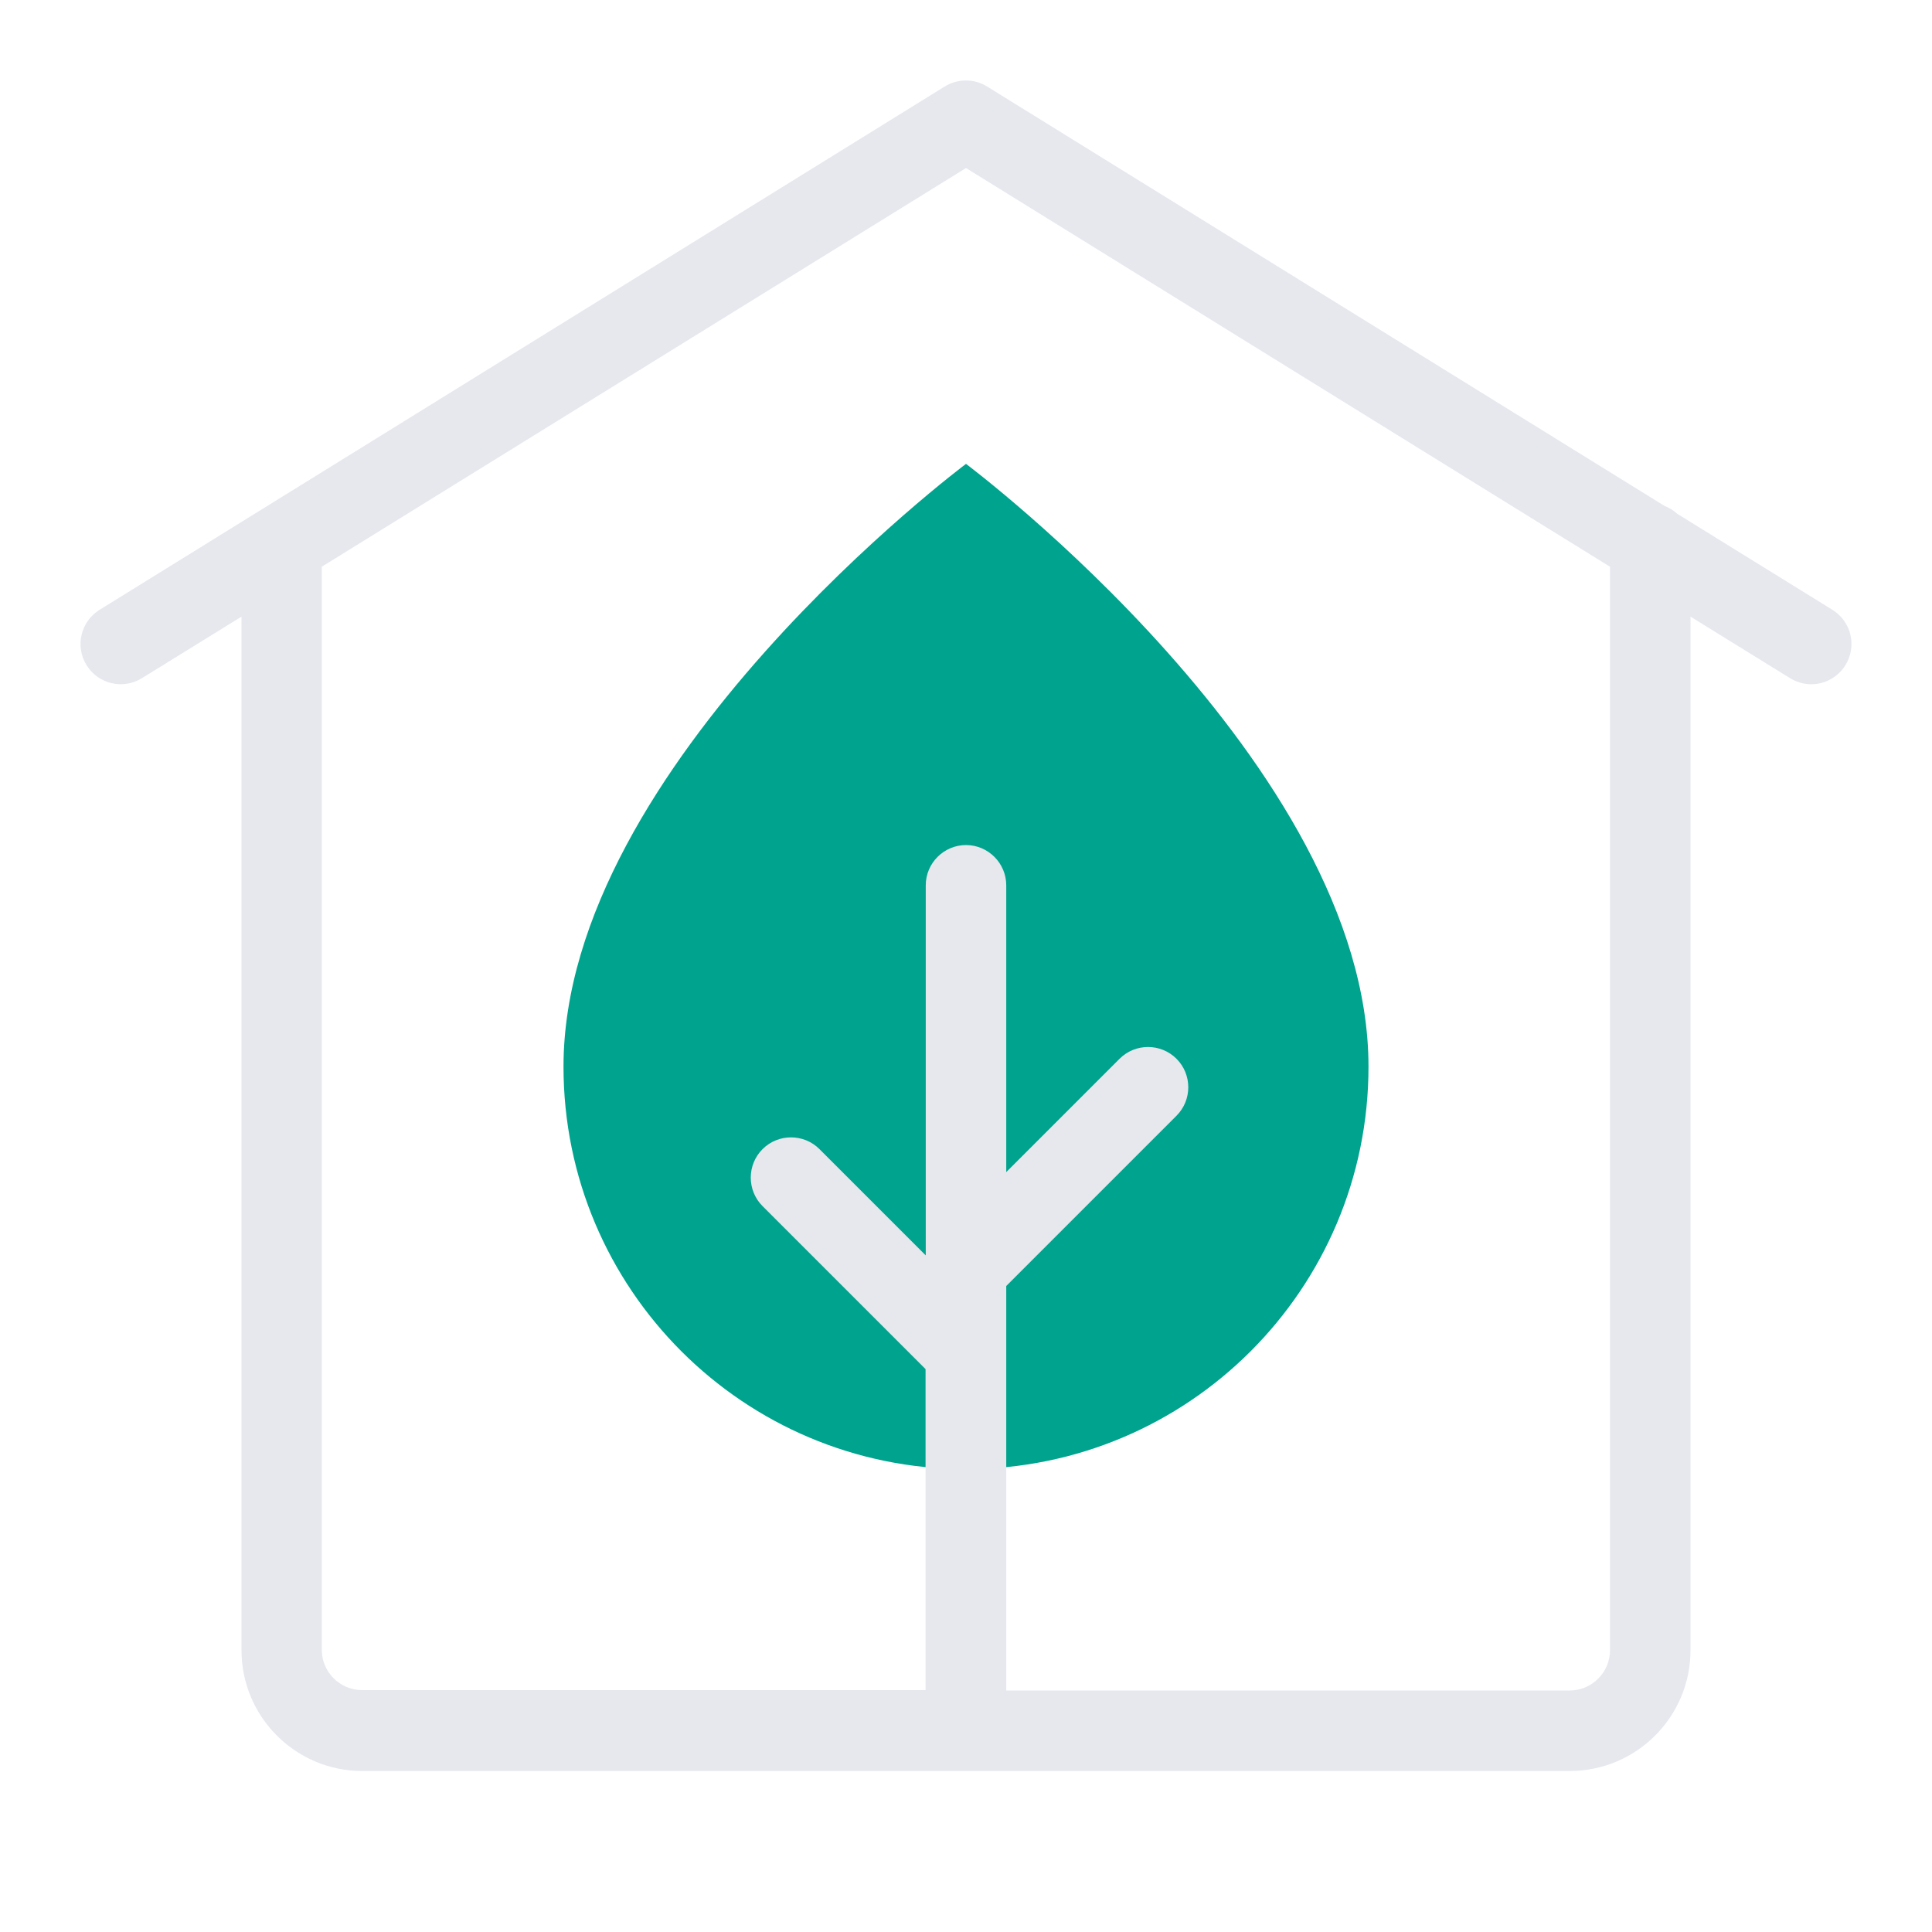 <svg xmlns="http://www.w3.org/2000/svg" width="96" height="96" fill="none"><path fill="#00A38D" d="M48 23.05S68 38 68 53c0 11.05-8.95 20-20 20s-20-8.95-20-20c0-15 20-29.95 20-29.95"/><path fill="#E6E8EE" d="m91.05 30.3-7.71-4.77c-.18-.17-.4-.3-.63-.39L49.05 4.3c-.64-.4-1.46-.4-2.11 0l-41.99 26c-.94.58-1.23 1.81-.65 2.75s1.81 1.23 2.75.65L12 30.64V82c0 3.31 2.69 6 6 6h60c3.31 0 6-2.69 6-6V30.64l4.95 3.06c.33.2.69.3 1.05.3.67 0 1.32-.34 1.7-.95.58-.94.29-2.17-.65-2.75M80 82c0 1.1-.9 2-2 2H50V63.9l8.46-8.46c.78-.78.78-2.05 0-2.83s-2.05-.78-2.83 0L50 58.24V43.99c0-1.1-.9-2-2-2s-2 .9-2 2v18.39l-5.28-5.28c-.78-.78-2.05-.78-2.83 0s-.78 2.05 0 2.83l8.1 8.1v15.95h-28c-1.1 0-2-.9-2-2V28.16L48 8.35l32 19.81z"/></svg>